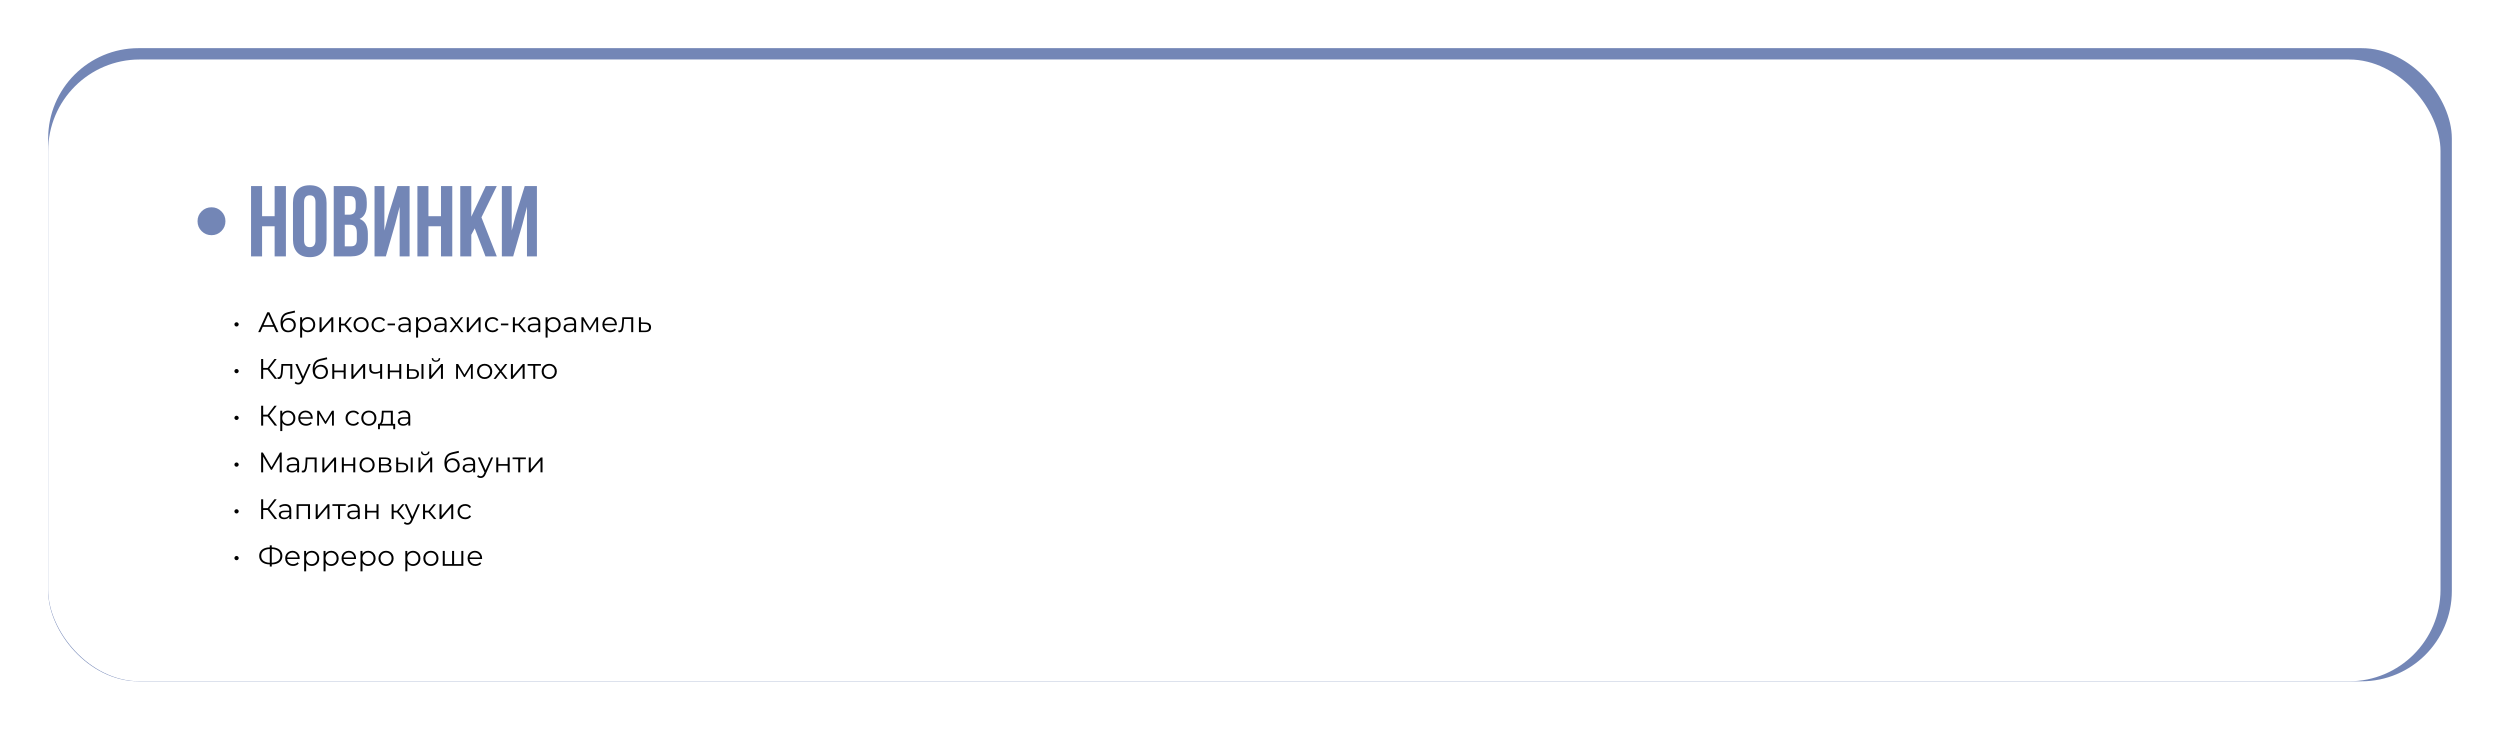 <?xml version="1.0" encoding="UTF-8"?> <svg xmlns="http://www.w3.org/2000/svg" width="1765" height="515" viewBox="0 0 1765 515" fill="none"><g filter="url(#filter0_f_3299_226)"><rect x="34" y="34" width="1697" height="447" rx="63.787" fill="#7386B6"></rect></g><rect x="34" y="42" width="1689" height="439" rx="64.622" fill="white"></rect><path d="M139.459 156.174C139.459 153.45 140.417 151.13 142.333 149.214C144.249 147.298 146.58 146.34 149.327 146.34C152.051 146.34 154.371 147.298 156.287 149.214C158.203 151.107 159.161 153.427 159.161 156.174C159.161 158.921 158.203 161.252 156.287 163.168C154.371 165.084 152.051 166.042 149.327 166.042C146.603 166.042 144.272 165.084 142.333 163.168C140.417 161.252 139.459 158.921 139.459 156.174ZM177.235 181V131.348H185.026V152.642H193.89V131.348H201.853V181H193.89V159.74H185.026V181H177.235ZM206.839 169.089V143.259C206.839 139.288 207.867 136.218 209.921 134.048C211.975 131.879 214.907 130.794 218.716 130.794C222.525 130.794 225.445 131.879 227.476 134.048C229.53 136.218 230.558 139.288 230.558 143.259V169.089C230.558 173.059 229.53 176.129 227.476 178.299C225.445 180.469 222.525 181.554 218.716 181.554C214.907 181.554 211.975 180.469 209.921 178.299C207.867 176.129 206.839 173.059 206.839 169.089ZM214.665 169.574C214.665 172.852 216.015 174.49 218.716 174.49C221.393 174.49 222.732 172.852 222.732 169.574V142.774C222.732 139.519 221.393 137.892 218.716 137.892C216.015 137.892 214.665 139.519 214.665 142.774V169.574ZM235.613 181V131.348H247.385C251.379 131.348 254.299 132.282 256.145 134.152C258.015 136.022 258.95 138.896 258.95 142.774V144.54C258.95 149.618 257.265 152.954 253.895 154.546C257.773 156.047 259.712 159.59 259.712 165.176V169.227C259.712 173.059 258.708 175.979 256.699 177.988C254.691 179.996 251.748 181 247.87 181H235.613ZM243.403 173.902H247.87C249.232 173.902 250.248 173.533 250.917 172.794C251.587 172.055 251.921 170.797 251.921 169.02V164.692C251.921 162.429 251.529 160.86 250.744 159.983C249.982 159.105 248.701 158.667 246.901 158.667H243.403V173.902ZM243.403 151.569H246.45C247.997 151.569 249.163 151.176 249.948 150.391C250.732 149.583 251.125 148.233 251.125 146.34V143.57C251.125 141.793 250.813 140.5 250.19 139.692C249.567 138.861 248.563 138.446 247.178 138.446H243.403V151.569ZM264.421 181V131.348H271.381V162.787L274.22 151.846L280.591 131.348H289.178V181H282.149V146.029L278.963 158.251L272.419 181H264.421ZM294.683 181V131.348H302.474V152.642H311.338V131.348H319.302V181H311.338V159.74H302.474V181H294.683ZM324.946 181V131.348H332.736V152.988L342.951 131.348H350.741L339.904 153.473L350.741 181H342.743L335.16 161.229L332.736 165.765V181H324.946ZM354.308 181V131.348H361.267V162.787L364.107 151.846L370.478 131.348H379.065V181H372.036V146.029L368.85 158.251L362.306 181H354.308Z" fill="#7386B6"></path><path d="M167.011 230.529C166.744 230.529 166.491 230.462 166.251 230.329C166.024 230.195 165.844 230.015 165.711 229.789C165.577 229.562 165.511 229.295 165.511 228.989C165.511 228.709 165.577 228.455 165.711 228.229C165.844 228.002 166.024 227.822 166.251 227.689C166.491 227.555 166.744 227.489 167.011 227.489C167.277 227.489 167.524 227.555 167.751 227.689C167.977 227.822 168.157 228.002 168.291 228.229C168.437 228.455 168.511 228.709 168.511 228.989C168.511 229.295 168.437 229.562 168.291 229.789C168.157 230.015 167.977 230.195 167.751 230.329C167.524 230.462 167.277 230.529 167.011 230.529ZM182.3 234.469L188.7 220.469H190.16L196.56 234.469H195L189.12 221.329H189.72L183.84 234.469H182.3ZM184.82 230.729L185.26 229.529H193.4L193.84 230.729H184.82ZM203.428 234.589C202.574 234.589 201.814 234.449 201.148 234.169C200.494 233.889 199.934 233.462 199.468 232.889C199.001 232.315 198.648 231.609 198.408 230.769C198.168 229.915 198.048 228.929 198.048 227.809C198.048 226.809 198.141 225.935 198.328 225.189C198.514 224.429 198.774 223.775 199.108 223.229C199.441 222.682 199.828 222.222 200.268 221.849C200.721 221.462 201.208 221.155 201.728 220.929C202.261 220.689 202.808 220.509 203.368 220.389L208.088 219.289L208.328 220.609L203.888 221.609C203.608 221.675 203.268 221.769 202.868 221.889C202.481 222.009 202.081 222.189 201.668 222.429C201.268 222.669 200.894 223.002 200.548 223.429C200.201 223.855 199.921 224.409 199.708 225.089C199.508 225.755 199.408 226.589 199.408 227.589C199.408 227.802 199.414 227.975 199.428 228.109C199.441 228.229 199.454 228.362 199.468 228.509C199.494 228.642 199.514 228.842 199.528 229.109L198.908 228.589C199.054 227.775 199.354 227.069 199.808 226.469C200.261 225.855 200.828 225.382 201.508 225.049C202.201 224.702 202.968 224.529 203.808 224.529C204.781 224.529 205.648 224.742 206.408 225.169C207.168 225.582 207.761 226.162 208.188 226.909C208.628 227.655 208.848 228.522 208.848 229.509C208.848 230.482 208.621 231.355 208.168 232.129C207.728 232.902 207.101 233.509 206.288 233.949C205.474 234.375 204.521 234.589 203.428 234.589ZM203.588 233.409C204.334 233.409 204.994 233.242 205.568 232.909C206.141 232.562 206.588 232.095 206.908 231.509C207.241 230.922 207.408 230.262 207.408 229.529C207.408 228.809 207.241 228.169 206.908 227.609C206.588 227.049 206.141 226.609 205.568 226.289C204.994 225.955 204.328 225.789 203.568 225.789C202.821 225.789 202.161 225.949 201.588 226.269C201.014 226.575 200.561 227.009 200.228 227.569C199.908 228.129 199.748 228.775 199.748 229.509C199.748 230.242 199.908 230.902 200.228 231.489C200.561 232.075 201.014 232.542 201.588 232.889C202.174 233.235 202.841 233.409 203.588 233.409ZM217.311 234.569C216.404 234.569 215.584 234.362 214.851 233.949C214.118 233.522 213.531 232.915 213.091 232.129C212.664 231.329 212.451 230.355 212.451 229.209C212.451 228.062 212.664 227.095 213.091 226.309C213.518 225.509 214.098 224.902 214.831 224.489C215.564 224.075 216.391 223.869 217.311 223.869C218.311 223.869 219.204 224.095 219.991 224.549C220.791 224.989 221.418 225.615 221.871 226.429C222.324 227.229 222.551 228.155 222.551 229.209C222.551 230.275 222.324 231.209 221.871 232.009C221.418 232.809 220.791 233.435 219.991 233.889C219.204 234.342 218.311 234.569 217.311 234.569ZM211.891 238.349V223.969H213.251V227.129L213.111 229.229L213.311 231.349V238.349H211.891ZM217.211 233.309C217.958 233.309 218.624 233.142 219.211 232.809C219.798 232.462 220.264 231.982 220.611 231.369C220.958 230.742 221.131 230.022 221.131 229.209C221.131 228.395 220.958 227.682 220.611 227.069C220.264 226.455 219.798 225.975 219.211 225.629C218.624 225.282 217.958 225.109 217.211 225.109C216.464 225.109 215.791 225.282 215.191 225.629C214.604 225.975 214.138 226.455 213.791 227.069C213.458 227.682 213.291 228.395 213.291 229.209C213.291 230.022 213.458 230.742 213.791 231.369C214.138 231.982 214.604 232.462 215.191 232.809C215.791 233.142 216.464 233.309 217.211 233.309ZM225.602 234.469V223.969H227.022V232.309L234.042 223.969H235.302V234.469H233.882V226.109L226.882 234.469H225.602ZM247.072 234.469L242.752 229.269L243.932 228.569L248.752 234.469H247.072ZM239.372 234.469V223.969H240.792V234.469H239.372ZM240.352 229.789V228.569H243.732V229.789H240.352ZM244.052 229.369L242.732 229.169L246.912 223.969H248.452L244.052 229.369ZM254.942 234.569C253.928 234.569 253.015 234.342 252.202 233.889C251.402 233.422 250.768 232.789 250.302 231.989C249.835 231.175 249.602 230.249 249.602 229.209C249.602 228.155 249.835 227.229 250.302 226.429C250.768 225.629 251.402 225.002 252.202 224.549C253.002 224.095 253.915 223.869 254.942 223.869C255.982 223.869 256.902 224.095 257.702 224.549C258.515 225.002 259.148 225.629 259.602 226.429C260.068 227.229 260.302 228.155 260.302 229.209C260.302 230.249 260.068 231.175 259.602 231.989C259.148 232.789 258.515 233.422 257.702 233.889C256.888 234.342 255.968 234.569 254.942 234.569ZM254.942 233.309C255.702 233.309 256.375 233.142 256.962 232.809C257.548 232.462 258.008 231.982 258.342 231.369C258.688 230.742 258.862 230.022 258.862 229.209C258.862 228.382 258.688 227.662 258.342 227.049C258.008 226.435 257.548 225.962 256.962 225.629C256.375 225.282 255.708 225.109 254.962 225.109C254.215 225.109 253.548 225.282 252.962 225.629C252.375 225.962 251.908 226.435 251.562 227.049C251.215 227.662 251.042 228.382 251.042 229.209C251.042 230.022 251.215 230.742 251.562 231.369C251.908 231.982 252.375 232.462 252.962 232.809C253.548 233.142 254.208 233.309 254.942 233.309ZM267.736 234.569C266.696 234.569 265.763 234.342 264.936 233.889C264.123 233.422 263.483 232.789 263.016 231.989C262.55 231.175 262.316 230.249 262.316 229.209C262.316 228.155 262.55 227.229 263.016 226.429C263.483 225.629 264.123 225.002 264.936 224.549C265.763 224.095 266.696 223.869 267.736 223.869C268.63 223.869 269.436 224.042 270.156 224.389C270.876 224.735 271.443 225.255 271.856 225.949L270.796 226.669C270.436 226.135 269.99 225.742 269.456 225.489C268.923 225.235 268.343 225.109 267.716 225.109C266.97 225.109 266.296 225.282 265.696 225.629C265.096 225.962 264.623 226.435 264.276 227.049C263.93 227.662 263.756 228.382 263.756 229.209C263.756 230.035 263.93 230.755 264.276 231.369C264.623 231.982 265.096 232.462 265.696 232.809C266.296 233.142 266.97 233.309 267.716 233.309C268.343 233.309 268.923 233.182 269.456 232.929C269.99 232.675 270.436 232.289 270.796 231.769L271.856 232.489C271.443 233.169 270.876 233.689 270.156 234.049C269.436 234.395 268.63 234.569 267.736 234.569ZM273.63 229.669V228.429H278.87V229.669H273.63ZM288.606 234.469V232.149L288.546 231.769V227.889C288.546 226.995 288.293 226.309 287.786 225.829C287.293 225.349 286.553 225.109 285.566 225.109C284.886 225.109 284.24 225.222 283.626 225.449C283.013 225.675 282.493 225.975 282.066 226.349L281.426 225.289C281.96 224.835 282.6 224.489 283.346 224.249C284.093 223.995 284.88 223.869 285.706 223.869C287.066 223.869 288.113 224.209 288.846 224.889C289.593 225.555 289.966 226.575 289.966 227.949V234.469H288.606ZM284.986 234.569C284.2 234.569 283.513 234.442 282.926 234.189C282.353 233.922 281.913 233.562 281.606 233.109C281.3 232.642 281.146 232.109 281.146 231.509C281.146 230.962 281.273 230.469 281.526 230.029C281.793 229.575 282.22 229.215 282.806 228.949C283.406 228.669 284.206 228.529 285.206 228.529H288.826V229.589H285.246C284.233 229.589 283.526 229.769 283.126 230.129C282.74 230.489 282.546 230.935 282.546 231.469C282.546 232.069 282.78 232.549 283.246 232.909C283.713 233.269 284.366 233.449 285.206 233.449C286.006 233.449 286.693 233.269 287.266 232.909C287.853 232.535 288.28 232.002 288.546 231.309L288.866 232.289C288.6 232.982 288.133 233.535 287.466 233.949C286.813 234.362 285.986 234.569 284.986 234.569ZM299.167 234.569C298.26 234.569 297.44 234.362 296.707 233.949C295.973 233.522 295.387 232.915 294.947 232.129C294.52 231.329 294.307 230.355 294.307 229.209C294.307 228.062 294.52 227.095 294.947 226.309C295.373 225.509 295.953 224.902 296.687 224.489C297.42 224.075 298.247 223.869 299.167 223.869C300.167 223.869 301.06 224.095 301.847 224.549C302.647 224.989 303.273 225.615 303.727 226.429C304.18 227.229 304.407 228.155 304.407 229.209C304.407 230.275 304.18 231.209 303.727 232.009C303.273 232.809 302.647 233.435 301.847 233.889C301.06 234.342 300.167 234.569 299.167 234.569ZM293.747 238.349V223.969H295.107V227.129L294.967 229.229L295.167 231.349V238.349H293.747ZM299.067 233.309C299.813 233.309 300.48 233.142 301.067 232.809C301.653 232.462 302.12 231.982 302.467 231.369C302.813 230.742 302.987 230.022 302.987 229.209C302.987 228.395 302.813 227.682 302.467 227.069C302.12 226.455 301.653 225.975 301.067 225.629C300.48 225.282 299.813 225.109 299.067 225.109C298.32 225.109 297.647 225.282 297.047 225.629C296.46 225.975 295.993 226.455 295.647 227.069C295.313 227.682 295.147 228.395 295.147 229.209C295.147 230.022 295.313 230.742 295.647 231.369C295.993 231.982 296.46 232.462 297.047 232.809C297.647 233.142 298.32 233.309 299.067 233.309ZM313.919 234.469V232.149L313.859 231.769V227.889C313.859 226.995 313.606 226.309 313.099 225.829C312.606 225.349 311.866 225.109 310.879 225.109C310.199 225.109 309.552 225.222 308.939 225.449C308.326 225.675 307.806 225.975 307.379 226.349L306.739 225.289C307.272 224.835 307.912 224.489 308.659 224.249C309.406 223.995 310.192 223.869 311.019 223.869C312.379 223.869 313.426 224.209 314.159 224.889C314.906 225.555 315.279 226.575 315.279 227.949V234.469H313.919ZM310.299 234.569C309.512 234.569 308.826 234.442 308.239 234.189C307.666 233.922 307.226 233.562 306.919 233.109C306.612 232.642 306.459 232.109 306.459 231.509C306.459 230.962 306.586 230.469 306.839 230.029C307.106 229.575 307.532 229.215 308.119 228.949C308.719 228.669 309.519 228.529 310.519 228.529H314.139V229.589H310.559C309.546 229.589 308.839 229.769 308.439 230.129C308.052 230.489 307.859 230.935 307.859 231.469C307.859 232.069 308.092 232.549 308.559 232.909C309.026 233.269 309.679 233.449 310.519 233.449C311.319 233.449 312.006 233.269 312.579 232.909C313.166 232.535 313.592 232.002 313.859 231.309L314.179 232.289C313.912 232.982 313.446 233.535 312.779 233.949C312.126 234.362 311.299 234.569 310.299 234.569ZM317.339 234.469L321.779 228.709L321.759 229.409L317.539 223.969H319.139L322.599 228.469L321.999 228.449L325.459 223.969H327.019L322.759 229.469L322.779 228.709L327.259 234.469H325.639L321.979 229.669L322.539 229.749L318.939 234.469H317.339ZM329.586 234.469V223.969H331.006V232.309L338.026 223.969H339.286V234.469H337.866V226.109L330.866 234.469H329.586ZM347.756 234.569C346.716 234.569 345.783 234.342 344.956 233.889C344.143 233.422 343.503 232.789 343.036 231.989C342.569 231.175 342.336 230.249 342.336 229.209C342.336 228.155 342.569 227.229 343.036 226.429C343.503 225.629 344.143 225.002 344.956 224.549C345.783 224.095 346.716 223.869 347.756 223.869C348.649 223.869 349.456 224.042 350.176 224.389C350.896 224.735 351.463 225.255 351.876 225.949L350.816 226.669C350.456 226.135 350.009 225.742 349.476 225.489C348.943 225.235 348.363 225.109 347.736 225.109C346.989 225.109 346.316 225.282 345.716 225.629C345.116 225.962 344.643 226.435 344.296 227.049C343.949 227.662 343.776 228.382 343.776 229.209C343.776 230.035 343.949 230.755 344.296 231.369C344.643 231.982 345.116 232.462 345.716 232.809C346.316 233.142 346.989 233.309 347.736 233.309C348.363 233.309 348.943 233.182 349.476 232.929C350.009 232.675 350.456 232.289 350.816 231.769L351.876 232.489C351.463 233.169 350.896 233.689 350.176 234.049C349.456 234.395 348.649 234.569 347.756 234.569ZM353.649 229.669V228.429H358.889V229.669H353.649ZM369.806 234.469L365.486 229.269L366.666 228.569L371.486 234.469H369.806ZM362.106 234.469V223.969H363.526V234.469H362.106ZM363.086 229.789V228.569H366.466V229.789H363.086ZM366.786 229.369L365.466 229.169L369.646 223.969H371.186L366.786 229.369ZM380.052 234.469V232.149L379.992 231.769V227.889C379.992 226.995 379.738 226.309 379.232 225.829C378.738 225.349 377.998 225.109 377.012 225.109C376.332 225.109 375.685 225.222 375.072 225.449C374.458 225.675 373.938 225.975 373.512 226.349L372.872 225.289C373.405 224.835 374.045 224.489 374.792 224.249C375.538 223.995 376.325 223.869 377.152 223.869C378.512 223.869 379.558 224.209 380.292 224.889C381.038 225.555 381.412 226.575 381.412 227.949V234.469H380.052ZM376.432 234.569C375.645 234.569 374.958 234.442 374.372 234.189C373.798 233.922 373.358 233.562 373.052 233.109C372.745 232.642 372.592 232.109 372.592 231.509C372.592 230.962 372.718 230.469 372.972 230.029C373.238 229.575 373.665 229.215 374.252 228.949C374.852 228.669 375.652 228.529 376.652 228.529H380.272V229.589H376.692C375.678 229.589 374.972 229.769 374.572 230.129C374.185 230.489 373.992 230.935 373.992 231.469C373.992 232.069 374.225 232.549 374.692 232.909C375.158 233.269 375.812 233.449 376.652 233.449C377.452 233.449 378.138 233.269 378.712 232.909C379.298 232.535 379.725 232.002 379.992 231.309L380.312 232.289C380.045 232.982 379.578 233.535 378.912 233.949C378.258 234.362 377.432 234.569 376.432 234.569ZM390.612 234.569C389.705 234.569 388.885 234.362 388.152 233.949C387.419 233.522 386.832 232.915 386.392 232.129C385.965 231.329 385.752 230.355 385.752 229.209C385.752 228.062 385.965 227.095 386.392 226.309C386.819 225.509 387.399 224.902 388.132 224.489C388.865 224.075 389.692 223.869 390.612 223.869C391.612 223.869 392.505 224.095 393.292 224.549C394.092 224.989 394.719 225.615 395.172 226.429C395.625 227.229 395.852 228.155 395.852 229.209C395.852 230.275 395.625 231.209 395.172 232.009C394.719 232.809 394.092 233.435 393.292 233.889C392.505 234.342 391.612 234.569 390.612 234.569ZM385.192 238.349V223.969H386.552V227.129L386.412 229.229L386.612 231.349V238.349H385.192ZM390.512 233.309C391.259 233.309 391.925 233.142 392.512 232.809C393.099 232.462 393.565 231.982 393.912 231.369C394.259 230.742 394.432 230.022 394.432 229.209C394.432 228.395 394.259 227.682 393.912 227.069C393.565 226.455 393.099 225.975 392.512 225.629C391.925 225.282 391.259 225.109 390.512 225.109C389.765 225.109 389.092 225.282 388.492 225.629C387.905 225.975 387.439 226.455 387.092 227.069C386.759 227.682 386.592 228.395 386.592 229.209C386.592 230.022 386.759 230.742 387.092 231.369C387.439 231.982 387.905 232.462 388.492 232.809C389.092 233.142 389.765 233.309 390.512 233.309ZM405.364 234.469V232.149L405.304 231.769V227.889C405.304 226.995 405.051 226.309 404.544 225.829C404.051 225.349 403.311 225.109 402.324 225.109C401.644 225.109 400.998 225.222 400.384 225.449C399.771 225.675 399.251 225.975 398.824 226.349L398.184 225.289C398.718 224.835 399.358 224.489 400.104 224.249C400.851 223.995 401.638 223.869 402.464 223.869C403.824 223.869 404.871 224.209 405.604 224.889C406.351 225.555 406.724 226.575 406.724 227.949V234.469H405.364ZM401.744 234.569C400.958 234.569 400.271 234.442 399.684 234.189C399.111 233.922 398.671 233.562 398.364 233.109C398.058 232.642 397.904 232.109 397.904 231.509C397.904 230.962 398.031 230.469 398.284 230.029C398.551 229.575 398.978 229.215 399.564 228.949C400.164 228.669 400.964 228.529 401.964 228.529H405.584V229.589H402.004C400.991 229.589 400.284 229.769 399.884 230.129C399.498 230.489 399.304 230.935 399.304 231.469C399.304 232.069 399.538 232.549 400.004 232.909C400.471 233.269 401.124 233.449 401.964 233.449C402.764 233.449 403.451 233.269 404.024 232.909C404.611 232.535 405.038 232.002 405.304 231.309L405.624 232.289C405.358 232.982 404.891 233.535 404.224 233.949C403.571 234.362 402.744 234.569 401.744 234.569ZM410.504 234.469V223.969H411.944L416.704 232.029H416.104L420.944 223.969H422.264V234.469H420.964V225.589L421.224 225.709L416.704 233.189H416.064L411.504 225.629L411.804 225.569V234.469H410.504ZM430.805 234.569C429.712 234.569 428.752 234.342 427.925 233.889C427.098 233.422 426.452 232.789 425.985 231.989C425.518 231.175 425.285 230.249 425.285 229.209C425.285 228.169 425.505 227.249 425.945 226.449C426.398 225.649 427.012 225.022 427.785 224.569C428.572 224.102 429.452 223.869 430.425 223.869C431.412 223.869 432.285 224.095 433.045 224.549C433.818 224.989 434.425 225.615 434.865 226.429C435.305 227.229 435.525 228.155 435.525 229.209C435.525 229.275 435.518 229.349 435.505 229.429C435.505 229.495 435.505 229.569 435.505 229.649H426.365V228.589H434.745L434.185 229.009C434.185 228.249 434.018 227.575 433.685 226.989C433.365 226.389 432.925 225.922 432.365 225.589C431.805 225.255 431.158 225.089 430.425 225.089C429.705 225.089 429.058 225.255 428.485 225.589C427.912 225.922 427.465 226.389 427.145 226.989C426.825 227.589 426.665 228.275 426.665 229.049V229.269C426.665 230.069 426.838 230.775 427.185 231.389C427.545 231.989 428.038 232.462 428.665 232.809C429.305 233.142 430.032 233.309 430.845 233.309C431.485 233.309 432.078 233.195 432.625 232.969C433.185 232.742 433.665 232.395 434.065 231.929L434.865 232.849C434.398 233.409 433.812 233.835 433.105 234.129C432.412 234.422 431.645 234.569 430.805 234.569ZM436.534 234.449L436.634 233.229C436.727 233.242 436.814 233.262 436.894 233.289C436.987 233.302 437.067 233.309 437.134 233.309C437.56 233.309 437.9 233.149 438.154 232.829C438.42 232.509 438.62 232.082 438.754 231.549C438.887 231.015 438.98 230.415 439.034 229.749C439.087 229.069 439.134 228.389 439.174 227.709L439.354 223.969H447.054V234.469H445.634V224.789L445.994 225.209H440.274L440.614 224.769L440.454 227.809C440.414 228.715 440.34 229.582 440.234 230.409C440.14 231.235 439.987 231.962 439.774 232.589C439.574 233.215 439.294 233.709 438.934 234.069C438.574 234.415 438.114 234.589 437.554 234.589C437.394 234.589 437.227 234.575 437.054 234.549C436.894 234.522 436.72 234.489 436.534 234.449ZM455.61 227.669C456.93 227.682 457.93 227.975 458.61 228.549C459.304 229.122 459.65 229.949 459.65 231.029C459.65 232.149 459.277 233.009 458.53 233.609C457.797 234.209 456.73 234.502 455.33 234.489L451.09 234.469V223.969H452.51V227.629L455.61 227.669ZM455.25 233.409C456.224 233.422 456.957 233.229 457.45 232.829C457.957 232.415 458.21 231.815 458.21 231.029C458.21 230.242 457.964 229.669 457.47 229.309C456.977 228.935 456.237 228.742 455.25 228.729L452.51 228.689V233.369L455.25 233.409ZM167.011 263.529C166.744 263.529 166.491 263.462 166.251 263.329C166.024 263.195 165.844 263.015 165.711 262.789C165.577 262.562 165.511 262.295 165.511 261.989C165.511 261.709 165.577 261.455 165.711 261.229C165.844 261.002 166.024 260.822 166.251 260.689C166.491 260.555 166.744 260.489 167.011 260.489C167.277 260.489 167.524 260.555 167.751 260.689C167.977 260.822 168.157 261.002 168.291 261.229C168.437 261.455 168.511 261.709 168.511 261.989C168.511 262.295 168.437 262.562 168.291 262.789C168.157 263.015 167.977 263.195 167.751 263.329C167.524 263.462 167.277 263.529 167.011 263.529ZM193.94 267.469L188.56 260.489L189.76 259.769L195.64 267.469H193.94ZM184.36 267.469V253.469H185.8V267.469H184.36ZM185.36 261.049V259.749H189.74V261.049H185.36ZM189.88 260.629L188.52 260.389L193.74 253.469H195.34L189.88 260.629ZM195.85 267.449L195.95 266.229C196.043 266.242 196.13 266.262 196.21 266.289C196.303 266.302 196.383 266.309 196.45 266.309C196.877 266.309 197.217 266.149 197.47 265.829C197.737 265.509 197.937 265.082 198.07 264.549C198.203 264.015 198.297 263.415 198.35 262.749C198.403 262.069 198.45 261.389 198.49 260.709L198.67 256.969H206.37V267.469H204.95V257.789L205.31 258.209H199.59L199.93 257.769L199.77 260.809C199.73 261.715 199.657 262.582 199.55 263.409C199.457 264.235 199.303 264.962 199.09 265.589C198.89 266.215 198.61 266.709 198.25 267.069C197.89 267.415 197.43 267.589 196.87 267.589C196.71 267.589 196.543 267.575 196.37 267.549C196.21 267.522 196.037 267.489 195.85 267.449ZM210.587 271.449C210.093 271.449 209.62 271.369 209.167 271.209C208.727 271.049 208.347 270.809 208.027 270.489L208.687 269.429C208.953 269.682 209.24 269.875 209.547 270.009C209.867 270.155 210.22 270.229 210.607 270.229C211.073 270.229 211.473 270.095 211.807 269.829C212.153 269.575 212.48 269.122 212.787 268.469L213.467 266.929L213.627 266.709L217.947 256.969H219.347L214.087 268.729C213.793 269.409 213.467 269.949 213.107 270.349C212.76 270.749 212.38 271.029 211.967 271.189C211.553 271.362 211.093 271.449 210.587 271.449ZM213.387 267.769L208.547 256.969H210.027L214.307 266.609L213.387 267.769ZM226.123 267.589C225.269 267.589 224.509 267.449 223.843 267.169C223.189 266.889 222.629 266.462 222.163 265.889C221.696 265.315 221.343 264.609 221.103 263.769C220.863 262.915 220.743 261.929 220.743 260.809C220.743 259.809 220.836 258.935 221.023 258.189C221.209 257.429 221.469 256.775 221.803 256.229C222.136 255.682 222.523 255.222 222.963 254.849C223.416 254.462 223.903 254.155 224.423 253.929C224.956 253.689 225.503 253.509 226.063 253.389L230.783 252.289L231.023 253.609L226.583 254.609C226.303 254.675 225.963 254.769 225.563 254.889C225.176 255.009 224.776 255.189 224.363 255.429C223.963 255.669 223.589 256.002 223.243 256.429C222.896 256.855 222.616 257.409 222.403 258.089C222.203 258.755 222.103 259.589 222.103 260.589C222.103 260.802 222.109 260.975 222.123 261.109C222.136 261.229 222.149 261.362 222.163 261.509C222.189 261.642 222.209 261.842 222.223 262.109L221.603 261.589C221.749 260.775 222.049 260.069 222.503 259.469C222.956 258.855 223.523 258.382 224.203 258.049C224.896 257.702 225.663 257.529 226.503 257.529C227.476 257.529 228.343 257.742 229.103 258.169C229.863 258.582 230.456 259.162 230.883 259.909C231.323 260.655 231.543 261.522 231.543 262.509C231.543 263.482 231.316 264.355 230.863 265.129C230.423 265.902 229.796 266.509 228.983 266.949C228.169 267.375 227.216 267.589 226.123 267.589ZM226.283 266.409C227.029 266.409 227.689 266.242 228.263 265.909C228.836 265.562 229.283 265.095 229.603 264.509C229.936 263.922 230.103 263.262 230.103 262.529C230.103 261.809 229.936 261.169 229.603 260.609C229.283 260.049 228.836 259.609 228.263 259.289C227.689 258.955 227.023 258.789 226.263 258.789C225.516 258.789 224.856 258.949 224.283 259.269C223.709 259.575 223.256 260.009 222.923 260.569C222.603 261.129 222.443 261.775 222.443 262.509C222.443 263.242 222.603 263.902 222.923 264.489C223.256 265.075 223.709 265.542 224.283 265.889C224.869 266.235 225.536 266.409 226.283 266.409ZM234.586 267.469V256.969H236.006V261.609H242.626V256.969H244.046V267.469H242.626V262.829H236.006V267.469H234.586ZM248.083 267.469V256.969H249.503V265.309L256.523 256.969H257.783V267.469H256.363V259.109L249.363 267.469H248.083ZM268.492 263.029C267.879 263.295 267.259 263.509 266.632 263.669C266.019 263.815 265.405 263.889 264.792 263.889C263.552 263.889 262.572 263.609 261.852 263.049C261.132 262.475 260.772 261.595 260.772 260.409V256.969H262.172V260.329C262.172 261.129 262.432 261.729 262.952 262.129C263.472 262.529 264.172 262.729 265.052 262.729C265.585 262.729 266.145 262.662 266.732 262.529C267.319 262.382 267.912 262.175 268.512 261.909L268.492 263.029ZM268.372 267.469V256.969H269.792V267.469H268.372ZM273.825 267.469V256.969H275.245V261.609H281.865V256.969H283.285V267.469H281.865V262.829H275.245V267.469H273.825ZM297.561 267.469V256.969H298.981V267.469H297.561ZM291.741 260.669C293.061 260.682 294.067 260.975 294.761 261.549C295.454 262.122 295.801 262.949 295.801 264.029C295.801 265.149 295.427 266.009 294.681 266.609C293.934 267.209 292.867 267.502 291.481 267.489L287.321 267.469V256.969H288.741V260.629L291.741 260.669ZM291.381 266.409C292.367 266.422 293.107 266.229 293.601 265.829C294.107 265.415 294.361 264.815 294.361 264.029C294.361 263.242 294.114 262.669 293.621 262.309C293.127 261.935 292.381 261.742 291.381 261.729L288.741 261.689V266.369L291.381 266.409ZM303.024 267.469V256.969H304.444V265.309L311.464 256.969H312.724V267.469H311.304V259.109L304.304 267.469H303.024ZM307.784 255.449C306.904 255.449 306.191 255.229 305.644 254.789C305.111 254.335 304.831 253.689 304.804 252.849H305.824C305.837 253.382 306.024 253.802 306.384 254.109C306.744 254.415 307.211 254.569 307.784 254.569C308.357 254.569 308.824 254.415 309.184 254.109C309.557 253.802 309.751 253.382 309.764 252.849H310.784C310.771 253.689 310.491 254.335 309.944 254.789C309.397 255.229 308.677 255.449 307.784 255.449ZM322.028 267.469V256.969H323.468L328.228 265.029H327.628L332.468 256.969H333.788V267.469H332.488V258.589L332.748 258.709L328.228 266.189H327.588L323.028 258.629L323.328 258.569V267.469H322.028ZM342.149 267.569C341.135 267.569 340.222 267.342 339.409 266.889C338.609 266.422 337.975 265.789 337.509 264.989C337.042 264.175 336.809 263.249 336.809 262.209C336.809 261.155 337.042 260.229 337.509 259.429C337.975 258.629 338.609 258.002 339.409 257.549C340.209 257.095 341.122 256.869 342.149 256.869C343.189 256.869 344.109 257.095 344.909 257.549C345.722 258.002 346.355 258.629 346.809 259.429C347.275 260.229 347.509 261.155 347.509 262.209C347.509 263.249 347.275 264.175 346.809 264.989C346.355 265.789 345.722 266.422 344.909 266.889C344.095 267.342 343.175 267.569 342.149 267.569ZM342.149 266.309C342.909 266.309 343.582 266.142 344.169 265.809C344.755 265.462 345.215 264.982 345.549 264.369C345.895 263.742 346.069 263.022 346.069 262.209C346.069 261.382 345.895 260.662 345.549 260.049C345.215 259.435 344.755 258.962 344.169 258.629C343.582 258.282 342.915 258.109 342.169 258.109C341.422 258.109 340.755 258.282 340.169 258.629C339.582 258.962 339.115 259.435 338.769 260.049C338.422 260.662 338.249 261.382 338.249 262.209C338.249 263.022 338.422 263.742 338.769 264.369C339.115 264.982 339.582 265.462 340.169 265.809C340.755 266.142 341.415 266.309 342.149 266.309ZM348.452 267.469L352.892 261.709L352.872 262.409L348.652 256.969H350.252L353.712 261.469L353.112 261.449L356.572 256.969H358.132L353.872 262.469L353.892 261.709L358.372 267.469H356.752L353.092 262.669L353.652 262.749L350.052 267.469H348.452ZM360.7 267.469V256.969H362.12V265.309L369.14 256.969H370.4V267.469H368.98V259.109L361.98 267.469H360.7ZM376.469 267.469V257.829L376.829 258.209H372.489V256.969H381.869V258.209H377.529L377.889 257.829V267.469H376.469ZM387.754 267.569C386.741 267.569 385.827 267.342 385.014 266.889C384.214 266.422 383.581 265.789 383.114 264.989C382.647 264.175 382.414 263.249 382.414 262.209C382.414 261.155 382.647 260.229 383.114 259.429C383.581 258.629 384.214 258.002 385.014 257.549C385.814 257.095 386.727 256.869 387.754 256.869C388.794 256.869 389.714 257.095 390.514 257.549C391.327 258.002 391.961 258.629 392.414 259.429C392.881 260.229 393.114 261.155 393.114 262.209C393.114 263.249 392.881 264.175 392.414 264.989C391.961 265.789 391.327 266.422 390.514 266.889C389.701 267.342 388.781 267.569 387.754 267.569ZM387.754 266.309C388.514 266.309 389.187 266.142 389.774 265.809C390.361 265.462 390.821 264.982 391.154 264.369C391.501 263.742 391.674 263.022 391.674 262.209C391.674 261.382 391.501 260.662 391.154 260.049C390.821 259.435 390.361 258.962 389.774 258.629C389.187 258.282 388.521 258.109 387.774 258.109C387.027 258.109 386.361 258.282 385.774 258.629C385.187 258.962 384.721 259.435 384.374 260.049C384.027 260.662 383.854 261.382 383.854 262.209C383.854 263.022 384.027 263.742 384.374 264.369C384.721 264.982 385.187 265.462 385.774 265.809C386.361 266.142 387.021 266.309 387.754 266.309ZM167.011 296.529C166.744 296.529 166.491 296.462 166.251 296.329C166.024 296.195 165.844 296.015 165.711 295.789C165.577 295.562 165.511 295.295 165.511 294.989C165.511 294.709 165.577 294.455 165.711 294.229C165.844 294.002 166.024 293.822 166.251 293.689C166.491 293.555 166.744 293.489 167.011 293.489C167.277 293.489 167.524 293.555 167.751 293.689C167.977 293.822 168.157 294.002 168.291 294.229C168.437 294.455 168.511 294.709 168.511 294.989C168.511 295.295 168.437 295.562 168.291 295.789C168.157 296.015 167.977 296.195 167.751 296.329C167.524 296.462 167.277 296.529 167.011 296.529ZM193.94 300.469L188.56 293.489L189.76 292.769L195.64 300.469H193.94ZM184.36 300.469V286.469H185.8V300.469H184.36ZM185.36 294.049V292.749H189.74V294.049H185.36ZM189.88 293.629L188.52 293.389L193.74 286.469H195.34L189.88 293.629ZM203.288 300.569C202.381 300.569 201.561 300.362 200.828 299.949C200.094 299.522 199.508 298.915 199.068 298.129C198.641 297.329 198.428 296.355 198.428 295.209C198.428 294.062 198.641 293.095 199.068 292.309C199.494 291.509 200.074 290.902 200.808 290.489C201.541 290.075 202.368 289.869 203.288 289.869C204.288 289.869 205.181 290.095 205.968 290.549C206.768 290.989 207.394 291.615 207.848 292.429C208.301 293.229 208.528 294.155 208.528 295.209C208.528 296.275 208.301 297.209 207.848 298.009C207.394 298.809 206.768 299.435 205.968 299.889C205.181 300.342 204.288 300.569 203.288 300.569ZM197.868 304.349V289.969H199.228V293.129L199.088 295.229L199.288 297.349V304.349H197.868ZM203.188 299.309C203.934 299.309 204.601 299.142 205.188 298.809C205.774 298.462 206.241 297.982 206.588 297.369C206.934 296.742 207.108 296.022 207.108 295.209C207.108 294.395 206.934 293.682 206.588 293.069C206.241 292.455 205.774 291.975 205.188 291.629C204.601 291.282 203.934 291.109 203.188 291.109C202.441 291.109 201.768 291.282 201.168 291.629C200.581 291.975 200.114 292.455 199.768 293.069C199.434 293.682 199.268 294.395 199.268 295.209C199.268 296.022 199.434 296.742 199.768 297.369C200.114 297.982 200.581 298.462 201.168 298.809C201.768 299.142 202.441 299.309 203.188 299.309ZM216.079 300.569C214.985 300.569 214.025 300.342 213.199 299.889C212.372 299.422 211.725 298.789 211.259 297.989C210.792 297.175 210.559 296.249 210.559 295.209C210.559 294.169 210.779 293.249 211.219 292.449C211.672 291.649 212.285 291.022 213.059 290.569C213.845 290.102 214.725 289.869 215.699 289.869C216.685 289.869 217.559 290.095 218.319 290.549C219.092 290.989 219.699 291.615 220.139 292.429C220.579 293.229 220.799 294.155 220.799 295.209C220.799 295.275 220.792 295.349 220.779 295.429C220.779 295.495 220.779 295.569 220.779 295.649H211.639V294.589H220.019L219.459 295.009C219.459 294.249 219.292 293.575 218.959 292.989C218.639 292.389 218.199 291.922 217.639 291.589C217.079 291.255 216.432 291.089 215.699 291.089C214.979 291.089 214.332 291.255 213.759 291.589C213.185 291.922 212.739 292.389 212.419 292.989C212.099 293.589 211.939 294.275 211.939 295.049V295.269C211.939 296.069 212.112 296.775 212.459 297.389C212.819 297.989 213.312 298.462 213.939 298.809C214.579 299.142 215.305 299.309 216.119 299.309C216.759 299.309 217.352 299.195 217.899 298.969C218.459 298.742 218.939 298.395 219.339 297.929L220.139 298.849C219.672 299.409 219.085 299.835 218.379 300.129C217.685 300.422 216.919 300.569 216.079 300.569ZM223.942 300.469V289.969H225.382L230.142 298.029H229.542L234.382 289.969H235.702V300.469H234.402V291.589L234.662 291.709L230.142 299.189H229.502L224.942 291.629L225.242 291.569V300.469H223.942ZM249.377 300.569C248.337 300.569 247.404 300.342 246.577 299.889C245.764 299.422 245.124 298.789 244.657 297.989C244.19 297.175 243.957 296.249 243.957 295.209C243.957 294.155 244.19 293.229 244.657 292.429C245.124 291.629 245.764 291.002 246.577 290.549C247.404 290.095 248.337 289.869 249.377 289.869C250.27 289.869 251.077 290.042 251.797 290.389C252.517 290.735 253.084 291.255 253.497 291.949L252.437 292.669C252.077 292.135 251.63 291.742 251.097 291.489C250.564 291.235 249.984 291.109 249.357 291.109C248.61 291.109 247.937 291.282 247.337 291.629C246.737 291.962 246.264 292.435 245.917 293.049C245.57 293.662 245.397 294.382 245.397 295.209C245.397 296.035 245.57 296.755 245.917 297.369C246.264 297.982 246.737 298.462 247.337 298.809C247.937 299.142 248.61 299.309 249.357 299.309C249.984 299.309 250.564 299.182 251.097 298.929C251.63 298.675 252.077 298.289 252.437 297.769L253.497 298.489C253.084 299.169 252.517 299.689 251.797 300.049C251.077 300.395 250.27 300.569 249.377 300.569ZM260.391 300.569C259.377 300.569 258.464 300.342 257.651 299.889C256.851 299.422 256.217 298.789 255.751 297.989C255.284 297.175 255.051 296.249 255.051 295.209C255.051 294.155 255.284 293.229 255.751 292.429C256.217 291.629 256.851 291.002 257.651 290.549C258.451 290.095 259.364 289.869 260.391 289.869C261.431 289.869 262.351 290.095 263.151 290.549C263.964 291.002 264.597 291.629 265.051 292.429C265.517 293.229 265.751 294.155 265.751 295.209C265.751 296.249 265.517 297.175 265.051 297.989C264.597 298.789 263.964 299.422 263.151 299.889C262.337 300.342 261.417 300.569 260.391 300.569ZM260.391 299.309C261.151 299.309 261.824 299.142 262.411 298.809C262.997 298.462 263.457 297.982 263.791 297.369C264.137 296.742 264.311 296.022 264.311 295.209C264.311 294.382 264.137 293.662 263.791 293.049C263.457 292.435 262.997 291.962 262.411 291.629C261.824 291.282 261.157 291.109 260.411 291.109C259.664 291.109 258.997 291.282 258.411 291.629C257.824 291.962 257.357 292.435 257.011 293.049C256.664 293.662 256.491 294.382 256.491 295.209C256.491 296.022 256.664 296.742 257.011 297.369C257.357 297.982 257.824 298.462 258.411 298.809C258.997 299.142 259.657 299.309 260.391 299.309ZM275.927 299.789V291.209H270.867L270.747 293.549C270.72 294.255 270.674 294.949 270.607 295.629C270.554 296.309 270.454 296.935 270.307 297.509C270.174 298.069 269.98 298.529 269.727 298.889C269.474 299.235 269.147 299.435 268.747 299.489L267.327 299.229C267.74 299.242 268.08 299.095 268.347 298.789C268.614 298.469 268.82 298.035 268.967 297.489C269.114 296.942 269.22 296.322 269.287 295.629C269.354 294.922 269.407 294.202 269.447 293.469L269.587 289.969H277.347V299.789H275.927ZM266.887 303.009V299.229H278.987V303.009H277.647V300.469H268.227V303.009H266.887ZM288.274 300.469V298.149L288.214 297.769V293.889C288.214 292.995 287.961 292.309 287.454 291.829C286.961 291.349 286.221 291.109 285.234 291.109C284.554 291.109 283.908 291.222 283.294 291.449C282.681 291.675 282.161 291.975 281.734 292.349L281.094 291.289C281.628 290.835 282.268 290.489 283.014 290.249C283.761 289.995 284.548 289.869 285.374 289.869C286.734 289.869 287.781 290.209 288.514 290.889C289.261 291.555 289.634 292.575 289.634 293.949V300.469H288.274ZM284.654 300.569C283.868 300.569 283.181 300.442 282.594 300.189C282.021 299.922 281.581 299.562 281.274 299.109C280.968 298.642 280.814 298.109 280.814 297.509C280.814 296.962 280.941 296.469 281.194 296.029C281.461 295.575 281.888 295.215 282.474 294.949C283.074 294.669 283.874 294.529 284.874 294.529H288.494V295.589H284.914C283.901 295.589 283.194 295.769 282.794 296.129C282.408 296.489 282.214 296.935 282.214 297.469C282.214 298.069 282.448 298.549 282.914 298.909C283.381 299.269 284.034 299.449 284.874 299.449C285.674 299.449 286.361 299.269 286.934 298.909C287.521 298.535 287.948 298.002 288.214 297.309L288.534 298.289C288.268 298.982 287.801 299.535 287.134 299.949C286.481 300.362 285.654 300.569 284.654 300.569ZM167.011 329.529C166.744 329.529 166.491 329.462 166.251 329.329C166.024 329.195 165.844 329.015 165.711 328.789C165.577 328.562 165.511 328.295 165.511 327.989C165.511 327.709 165.577 327.455 165.711 327.229C165.844 327.002 166.024 326.822 166.251 326.689C166.491 326.555 166.744 326.489 167.011 326.489C167.277 326.489 167.524 326.555 167.751 326.689C167.977 326.822 168.157 327.002 168.291 327.229C168.437 327.455 168.511 327.709 168.511 327.989C168.511 328.295 168.437 328.562 168.291 328.789C168.157 329.015 167.977 329.195 167.751 329.329C167.524 329.462 167.277 329.529 167.011 329.529ZM184.36 333.469V319.469H185.58L191.98 330.389H191.34L197.68 319.469H198.9V333.469H197.48V321.689H197.82L191.98 331.689H191.28L185.4 321.689H185.78V333.469H184.36ZM209.798 333.469V331.149L209.738 330.769V326.889C209.738 325.995 209.484 325.309 208.978 324.829C208.484 324.349 207.744 324.109 206.758 324.109C206.078 324.109 205.431 324.222 204.818 324.449C204.204 324.675 203.684 324.975 203.258 325.349L202.618 324.289C203.151 323.835 203.791 323.489 204.538 323.249C205.284 322.995 206.071 322.869 206.898 322.869C208.258 322.869 209.304 323.209 210.038 323.889C210.784 324.555 211.158 325.575 211.158 326.949V333.469H209.798ZM206.178 333.569C205.391 333.569 204.704 333.442 204.118 333.189C203.544 332.922 203.104 332.562 202.798 332.109C202.491 331.642 202.338 331.109 202.338 330.509C202.338 329.962 202.464 329.469 202.718 329.029C202.984 328.575 203.411 328.215 203.998 327.949C204.598 327.669 205.398 327.529 206.398 327.529H210.018V328.589H206.438C205.424 328.589 204.718 328.769 204.318 329.129C203.931 329.489 203.738 329.935 203.738 330.469C203.738 331.069 203.971 331.549 204.438 331.909C204.904 332.269 205.558 332.449 206.398 332.449C207.198 332.449 207.884 332.269 208.458 331.909C209.044 331.535 209.471 331.002 209.738 330.309L210.058 331.289C209.791 331.982 209.324 332.535 208.658 332.949C208.004 333.362 207.178 333.569 206.178 333.569ZM213.018 333.449L213.118 332.229C213.211 332.242 213.298 332.262 213.378 332.289C213.471 332.302 213.551 332.309 213.618 332.309C214.045 332.309 214.385 332.149 214.638 331.829C214.905 331.509 215.105 331.082 215.238 330.549C215.371 330.015 215.465 329.415 215.518 328.749C215.571 328.069 215.618 327.389 215.658 326.709L215.838 322.969H223.538V333.469H222.118V323.789L222.478 324.209H216.758L217.098 323.769L216.938 326.809C216.898 327.715 216.825 328.582 216.718 329.409C216.625 330.235 216.471 330.962 216.258 331.589C216.058 332.215 215.778 332.709 215.418 333.069C215.058 333.415 214.598 333.589 214.038 333.589C213.878 333.589 213.711 333.575 213.538 333.549C213.378 333.522 213.205 333.489 213.018 333.449ZM227.575 333.469V322.969H228.995V331.309L236.015 322.969H237.275V333.469H235.855V325.109L228.855 333.469H227.575ZM241.344 333.469V322.969H242.764V327.609H249.384V322.969H250.804V333.469H249.384V328.829H242.764V333.469H241.344ZM259.16 333.569C258.147 333.569 257.234 333.342 256.42 332.889C255.62 332.422 254.987 331.789 254.52 330.989C254.054 330.175 253.82 329.249 253.82 328.209C253.82 327.155 254.054 326.229 254.52 325.429C254.987 324.629 255.62 324.002 256.42 323.549C257.22 323.095 258.134 322.869 259.16 322.869C260.2 322.869 261.12 323.095 261.92 323.549C262.734 324.002 263.367 324.629 263.82 325.429C264.287 326.229 264.52 327.155 264.52 328.209C264.52 329.249 264.287 330.175 263.82 330.989C263.367 331.789 262.734 332.422 261.92 332.889C261.107 333.342 260.187 333.569 259.16 333.569ZM259.16 332.309C259.92 332.309 260.594 332.142 261.18 331.809C261.767 331.462 262.227 330.982 262.56 330.369C262.907 329.742 263.08 329.022 263.08 328.209C263.08 327.382 262.907 326.662 262.56 326.049C262.227 325.435 261.767 324.962 261.18 324.629C260.594 324.282 259.927 324.109 259.18 324.109C258.434 324.109 257.767 324.282 257.18 324.629C256.594 324.962 256.127 325.435 255.78 326.049C255.434 326.662 255.26 327.382 255.26 328.209C255.26 329.022 255.434 329.742 255.78 330.369C256.127 330.982 256.594 331.462 257.18 331.809C257.767 332.142 258.427 332.309 259.16 332.309ZM267.555 333.469V322.969H272.195C273.382 322.969 274.315 323.195 274.995 323.649C275.688 324.102 276.035 324.769 276.035 325.649C276.035 326.502 275.708 327.162 275.055 327.629C274.402 328.082 273.542 328.309 272.475 328.309L272.755 327.889C274.008 327.889 274.928 328.122 275.515 328.589C276.102 329.055 276.395 329.729 276.395 330.609C276.395 331.515 276.062 332.222 275.395 332.729C274.742 333.222 273.722 333.469 272.335 333.469H267.555ZM268.935 332.349H272.275C273.168 332.349 273.842 332.209 274.295 331.929C274.762 331.635 274.995 331.169 274.995 330.529C274.995 329.889 274.788 329.422 274.375 329.129C273.962 328.835 273.308 328.689 272.415 328.689H268.935V332.349ZM268.935 327.629H272.095C272.908 327.629 273.528 327.475 273.955 327.169C274.395 326.862 274.615 326.415 274.615 325.829C274.615 325.242 274.395 324.802 273.955 324.509C273.528 324.215 272.908 324.069 272.095 324.069H268.935V327.629ZM289.963 333.469V322.969H291.383V333.469H289.963ZM284.143 326.669C285.463 326.682 286.47 326.975 287.163 327.549C287.856 328.122 288.203 328.949 288.203 330.029C288.203 331.149 287.83 332.009 287.083 332.609C286.336 333.209 285.27 333.502 283.883 333.489L279.723 333.469V322.969H281.143V326.629L284.143 326.669ZM283.783 332.409C284.77 332.422 285.51 332.229 286.003 331.829C286.51 331.415 286.763 330.815 286.763 330.029C286.763 329.242 286.516 328.669 286.023 328.309C285.53 327.935 284.783 327.742 283.783 327.729L281.143 327.689V332.369L283.783 332.409ZM295.426 333.469V322.969H296.846V331.309L303.866 322.969H305.126V333.469H303.706V325.109L296.706 333.469H295.426ZM300.186 321.449C299.306 321.449 298.593 321.229 298.046 320.789C297.513 320.335 297.233 319.689 297.206 318.849H298.226C298.24 319.382 298.426 319.802 298.786 320.109C299.146 320.415 299.613 320.569 300.186 320.569C300.76 320.569 301.226 320.415 301.586 320.109C301.96 319.802 302.153 319.382 302.166 318.849H303.186C303.173 319.689 302.893 320.335 302.346 320.789C301.8 321.229 301.08 321.449 300.186 321.449ZM319.15 333.589C318.297 333.589 317.537 333.449 316.87 333.169C316.217 332.889 315.657 332.462 315.19 331.889C314.723 331.315 314.37 330.609 314.13 329.769C313.89 328.915 313.77 327.929 313.77 326.809C313.77 325.809 313.863 324.935 314.05 324.189C314.237 323.429 314.497 322.775 314.83 322.229C315.163 321.682 315.55 321.222 315.99 320.849C316.443 320.462 316.93 320.155 317.45 319.929C317.983 319.689 318.53 319.509 319.09 319.389L323.81 318.289L324.05 319.609L319.61 320.609C319.33 320.675 318.99 320.769 318.59 320.889C318.203 321.009 317.803 321.189 317.39 321.429C316.99 321.669 316.617 322.002 316.27 322.429C315.923 322.855 315.643 323.409 315.43 324.089C315.23 324.755 315.13 325.589 315.13 326.589C315.13 326.802 315.137 326.975 315.15 327.109C315.163 327.229 315.177 327.362 315.19 327.509C315.217 327.642 315.237 327.842 315.25 328.109L314.63 327.589C314.777 326.775 315.077 326.069 315.53 325.469C315.983 324.855 316.55 324.382 317.23 324.049C317.923 323.702 318.69 323.529 319.53 323.529C320.503 323.529 321.37 323.742 322.13 324.169C322.89 324.582 323.483 325.162 323.91 325.909C324.35 326.655 324.57 327.522 324.57 328.509C324.57 329.482 324.343 330.355 323.89 331.129C323.45 331.902 322.823 332.509 322.01 332.949C321.197 333.375 320.243 333.589 319.15 333.589ZM319.31 332.409C320.057 332.409 320.717 332.242 321.29 331.909C321.863 331.562 322.31 331.095 322.63 330.509C322.963 329.922 323.13 329.262 323.13 328.529C323.13 327.809 322.963 327.169 322.63 326.609C322.31 326.049 321.863 325.609 321.29 325.289C320.717 324.955 320.05 324.789 319.29 324.789C318.543 324.789 317.883 324.949 317.31 325.269C316.737 325.575 316.283 326.009 315.95 326.569C315.63 327.129 315.47 327.775 315.47 328.509C315.47 329.242 315.63 329.902 315.95 330.489C316.283 331.075 316.737 331.542 317.31 331.889C317.897 332.235 318.563 332.409 319.31 332.409ZM334.075 333.469V331.149L334.015 330.769V326.889C334.015 325.995 333.762 325.309 333.255 324.829C332.762 324.349 332.022 324.109 331.035 324.109C330.355 324.109 329.708 324.222 329.095 324.449C328.482 324.675 327.962 324.975 327.535 325.349L326.895 324.289C327.428 323.835 328.068 323.489 328.815 323.249C329.562 322.995 330.348 322.869 331.175 322.869C332.535 322.869 333.582 323.209 334.315 323.889C335.062 324.555 335.435 325.575 335.435 326.949V333.469H334.075ZM330.455 333.569C329.668 333.569 328.982 333.442 328.395 333.189C327.822 332.922 327.382 332.562 327.075 332.109C326.768 331.642 326.615 331.109 326.615 330.509C326.615 329.962 326.742 329.469 326.995 329.029C327.262 328.575 327.688 328.215 328.275 327.949C328.875 327.669 329.675 327.529 330.675 327.529H334.295V328.589H330.715C329.702 328.589 328.995 328.769 328.595 329.129C328.208 329.489 328.015 329.935 328.015 330.469C328.015 331.069 328.248 331.549 328.715 331.909C329.182 332.269 329.835 332.449 330.675 332.449C331.475 332.449 332.162 332.269 332.735 331.909C333.322 331.535 333.748 331.002 334.015 330.309L334.335 331.289C334.068 331.982 333.602 332.535 332.935 332.949C332.282 333.362 331.455 333.569 330.455 333.569ZM339.395 337.449C338.902 337.449 338.429 337.369 337.975 337.209C337.535 337.049 337.155 336.809 336.835 336.489L337.495 335.429C337.762 335.682 338.049 335.875 338.355 336.009C338.675 336.155 339.029 336.229 339.415 336.229C339.882 336.229 340.282 336.095 340.615 335.829C340.962 335.575 341.289 335.122 341.595 334.469L342.275 332.929L342.435 332.709L346.755 322.969H348.155L342.895 334.729C342.602 335.409 342.275 335.949 341.915 336.349C341.569 336.749 341.189 337.029 340.775 337.189C340.362 337.362 339.902 337.449 339.395 337.449ZM342.195 333.769L337.355 322.969H338.835L343.115 332.609L342.195 333.769ZM350.368 333.469V322.969H351.788V327.609H358.408V322.969H359.828V333.469H358.408V328.829H351.788V333.469H350.368ZM365.864 333.469V323.829L366.224 324.209H361.884V322.969H371.264V324.209H366.924L367.284 323.829V333.469H365.864ZM373.317 333.469V322.969H374.737V331.309L381.757 322.969H383.017V333.469H381.597V325.109L374.597 333.469H373.317ZM167.011 362.529C166.744 362.529 166.491 362.462 166.251 362.329C166.024 362.195 165.844 362.015 165.711 361.789C165.577 361.562 165.511 361.295 165.511 360.989C165.511 360.709 165.577 360.455 165.711 360.229C165.844 360.002 166.024 359.822 166.251 359.689C166.491 359.555 166.744 359.489 167.011 359.489C167.277 359.489 167.524 359.555 167.751 359.689C167.977 359.822 168.157 360.002 168.291 360.229C168.437 360.455 168.511 360.709 168.511 360.989C168.511 361.295 168.437 361.562 168.291 361.789C168.157 362.015 167.977 362.195 167.751 362.329C167.524 362.462 167.277 362.529 167.011 362.529ZM193.94 366.469L188.56 359.489L189.76 358.769L195.64 366.469H193.94ZM184.36 366.469V352.469H185.8V366.469H184.36ZM185.36 360.049V358.749H189.74V360.049H185.36ZM189.88 359.629L188.52 359.389L193.74 352.469H195.34L189.88 359.629ZM204.27 366.469V364.149L204.21 363.769V359.889C204.21 358.995 203.957 358.309 203.45 357.829C202.957 357.349 202.217 357.109 201.23 357.109C200.55 357.109 199.904 357.222 199.29 357.449C198.677 357.675 198.157 357.975 197.73 358.349L197.09 357.289C197.624 356.835 198.264 356.489 199.01 356.249C199.757 355.995 200.544 355.869 201.37 355.869C202.73 355.869 203.777 356.209 204.51 356.889C205.257 357.555 205.63 358.575 205.63 359.949V366.469H204.27ZM200.65 366.569C199.864 366.569 199.177 366.442 198.59 366.189C198.017 365.922 197.577 365.562 197.27 365.109C196.964 364.642 196.81 364.109 196.81 363.509C196.81 362.962 196.937 362.469 197.19 362.029C197.457 361.575 197.884 361.215 198.47 360.949C199.07 360.669 199.87 360.529 200.87 360.529H204.49V361.589H200.91C199.897 361.589 199.19 361.769 198.79 362.129C198.404 362.489 198.21 362.935 198.21 363.469C198.21 364.069 198.444 364.549 198.91 364.909C199.377 365.269 200.03 365.449 200.87 365.449C201.67 365.449 202.357 365.269 202.93 364.909C203.517 364.535 203.944 364.002 204.21 363.309L204.53 364.289C204.264 364.982 203.797 365.535 203.13 365.949C202.477 366.362 201.65 366.569 200.65 366.569ZM209.411 366.469V355.969H218.851V366.469H217.431V356.829L217.791 357.209H210.471L210.831 356.829V366.469H209.411ZM222.887 366.469V355.969H224.307V364.309L231.327 355.969H232.587V366.469H231.167V358.109L224.167 366.469H222.887ZM238.657 366.469V356.829L239.017 357.209H234.677V355.969H244.057V357.209H239.717L240.077 356.829V366.469H238.657ZM252.63 366.469V364.149L252.57 363.769V359.889C252.57 358.995 252.317 358.309 251.81 357.829C251.317 357.349 250.577 357.109 249.59 357.109C248.91 357.109 248.263 357.222 247.65 357.449C247.037 357.675 246.517 357.975 246.09 358.349L245.45 357.289C245.983 356.835 246.623 356.489 247.37 356.249C248.117 355.995 248.903 355.869 249.73 355.869C251.09 355.869 252.137 356.209 252.87 356.889C253.617 357.555 253.99 358.575 253.99 359.949V366.469H252.63ZM249.01 366.569C248.223 366.569 247.537 366.442 246.95 366.189C246.377 365.922 245.937 365.562 245.63 365.109C245.323 364.642 245.17 364.109 245.17 363.509C245.17 362.962 245.297 362.469 245.55 362.029C245.817 361.575 246.243 361.215 246.83 360.949C247.43 360.669 248.23 360.529 249.23 360.529H252.85V361.589H249.27C248.257 361.589 247.55 361.769 247.15 362.129C246.763 362.489 246.57 362.935 246.57 363.469C246.57 364.069 246.803 364.549 247.27 364.909C247.737 365.269 248.39 365.449 249.23 365.449C250.03 365.449 250.717 365.269 251.29 364.909C251.877 364.535 252.303 364.002 252.57 363.309L252.89 364.289C252.623 364.982 252.157 365.535 251.49 365.949C250.837 366.362 250.01 366.569 249.01 366.569ZM257.77 366.469V355.969H259.19V360.609H265.81V355.969H267.23V366.469H265.81V361.829H259.19V366.469H257.77ZM284.2 366.469L279.88 361.269L281.06 360.569L285.88 366.469H284.2ZM276.5 366.469V355.969H277.92V366.469H276.5ZM277.48 361.789V360.569H280.86V361.789H277.48ZM281.18 361.369L279.86 361.169L284.04 355.969H285.58L281.18 361.369ZM287.696 370.449C287.203 370.449 286.729 370.369 286.276 370.209C285.836 370.049 285.456 369.809 285.136 369.489L285.796 368.429C286.063 368.682 286.349 368.875 286.656 369.009C286.976 369.155 287.329 369.229 287.716 369.229C288.183 369.229 288.583 369.095 288.916 368.829C289.263 368.575 289.589 368.122 289.896 367.469L290.576 365.929L290.736 365.709L295.056 355.969H296.456L291.196 367.729C290.903 368.409 290.576 368.949 290.216 369.349C289.869 369.749 289.489 370.029 289.076 370.189C288.663 370.362 288.203 370.449 287.696 370.449ZM290.496 366.769L285.656 355.969H287.136L291.416 365.609L290.496 366.769ZM306.368 366.469L302.048 361.269L303.228 360.569L308.048 366.469H306.368ZM298.668 366.469V355.969H300.088V366.469H298.668ZM299.648 361.789V360.569H303.028V361.789H299.648ZM303.348 361.369L302.028 361.169L306.208 355.969H307.748L303.348 361.369ZM310.29 366.469V355.969H311.71V364.309L318.73 355.969H319.99V366.469H318.57V358.109L311.57 366.469H310.29ZM328.459 366.569C327.419 366.569 326.486 366.342 325.659 365.889C324.846 365.422 324.206 364.789 323.739 363.989C323.272 363.175 323.039 362.249 323.039 361.209C323.039 360.155 323.272 359.229 323.739 358.429C324.206 357.629 324.846 357.002 325.659 356.549C326.486 356.095 327.419 355.869 328.459 355.869C329.352 355.869 330.159 356.042 330.879 356.389C331.599 356.735 332.166 357.255 332.579 357.949L331.519 358.669C331.159 358.135 330.712 357.742 330.179 357.489C329.646 357.235 329.066 357.109 328.439 357.109C327.692 357.109 327.019 357.282 326.419 357.629C325.819 357.962 325.346 358.435 324.999 359.049C324.652 359.662 324.479 360.382 324.479 361.209C324.479 362.035 324.652 362.755 324.999 363.369C325.346 363.982 325.819 364.462 326.419 364.809C327.019 365.142 327.692 365.309 328.439 365.309C329.066 365.309 329.646 365.182 330.179 364.929C330.712 364.675 331.159 364.289 331.519 363.769L332.579 364.489C332.166 365.169 331.599 365.689 330.879 366.049C330.159 366.395 329.352 366.569 328.459 366.569ZM167.011 395.529C166.744 395.529 166.491 395.462 166.251 395.329C166.024 395.195 165.844 395.015 165.711 394.789C165.577 394.562 165.511 394.295 165.511 393.989C165.511 393.709 165.577 393.455 165.711 393.229C165.844 393.002 166.024 392.822 166.251 392.689C166.491 392.555 166.744 392.489 167.011 392.489C167.277 392.489 167.524 392.555 167.751 392.689C167.977 392.822 168.157 393.002 168.291 393.229C168.437 393.455 168.511 393.709 168.511 393.989C168.511 394.295 168.437 394.562 168.291 394.789C168.157 395.015 167.977 395.195 167.751 395.329C167.524 395.462 167.277 395.529 167.011 395.529ZM190.98 398.509C189.313 398.509 187.887 398.275 186.7 397.809C185.513 397.329 184.6 396.635 183.96 395.729C183.32 394.822 183 393.729 183 392.449C183 391.169 183.32 390.082 183.96 389.189C184.6 388.282 185.513 387.589 186.7 387.109C187.887 386.629 189.313 386.389 190.98 386.389C190.993 386.389 191.027 386.389 191.08 386.389C191.133 386.389 191.187 386.389 191.24 386.389C191.293 386.389 191.327 386.389 191.34 386.389C193.02 386.389 194.453 386.629 195.64 387.109C196.827 387.589 197.74 388.282 198.38 389.189C199.02 390.082 199.34 391.169 199.34 392.449C199.34 393.729 199.02 394.822 198.38 395.729C197.753 396.635 196.847 397.329 195.66 397.809C194.473 398.275 193.053 398.509 191.4 398.509C191.373 398.509 191.327 398.509 191.26 398.509C191.207 398.509 191.147 398.509 191.08 398.509C191.027 398.509 190.993 398.509 190.98 398.509ZM191.14 397.349C191.167 397.349 191.193 397.349 191.22 397.349C191.247 397.349 191.267 397.349 191.28 397.349C192.68 397.335 193.873 397.142 194.86 396.769C195.86 396.382 196.62 395.829 197.14 395.109C197.66 394.375 197.92 393.489 197.92 392.449C197.92 391.395 197.653 390.509 197.12 389.789C196.6 389.069 195.847 388.522 194.86 388.149C193.887 387.762 192.707 387.569 191.32 387.569C191.307 387.569 191.28 387.569 191.24 387.569C191.2 387.569 191.167 387.569 191.14 387.569C189.727 387.569 188.52 387.755 187.52 388.129C186.52 388.502 185.753 389.055 185.22 389.789C184.687 390.509 184.42 391.395 184.42 392.449C184.42 393.515 184.687 394.415 185.22 395.149C185.767 395.869 186.54 396.415 187.54 396.789C188.553 397.162 189.753 397.349 191.14 397.349ZM190.48 399.949V384.989H191.86V399.949H190.48ZM206.86 399.569C205.767 399.569 204.807 399.342 203.98 398.889C203.153 398.422 202.507 397.789 202.04 396.989C201.573 396.175 201.34 395.249 201.34 394.209C201.34 393.169 201.56 392.249 202 391.449C202.453 390.649 203.067 390.022 203.84 389.569C204.627 389.102 205.507 388.869 206.48 388.869C207.467 388.869 208.34 389.095 209.1 389.549C209.873 389.989 210.48 390.615 210.92 391.429C211.36 392.229 211.58 393.155 211.58 394.209C211.58 394.275 211.573 394.349 211.56 394.429C211.56 394.495 211.56 394.569 211.56 394.649H202.42V393.589H210.8L210.24 394.009C210.24 393.249 210.073 392.575 209.74 391.989C209.42 391.389 208.98 390.922 208.42 390.589C207.86 390.255 207.213 390.089 206.48 390.089C205.76 390.089 205.113 390.255 204.54 390.589C203.967 390.922 203.52 391.389 203.2 391.989C202.88 392.589 202.72 393.275 202.72 394.049V394.269C202.72 395.069 202.893 395.775 203.24 396.389C203.6 396.989 204.093 397.462 204.72 397.809C205.36 398.142 206.087 398.309 206.9 398.309C207.54 398.309 208.133 398.195 208.68 397.969C209.24 397.742 209.72 397.395 210.12 396.929L210.92 397.849C210.453 398.409 209.867 398.835 209.16 399.129C208.467 399.422 207.7 399.569 206.86 399.569ZM220.143 399.569C219.236 399.569 218.416 399.362 217.683 398.949C216.95 398.522 216.363 397.915 215.923 397.129C215.496 396.329 215.283 395.355 215.283 394.209C215.283 393.062 215.496 392.095 215.923 391.309C216.35 390.509 216.93 389.902 217.663 389.489C218.396 389.075 219.223 388.869 220.143 388.869C221.143 388.869 222.036 389.095 222.823 389.549C223.623 389.989 224.25 390.615 224.703 391.429C225.156 392.229 225.383 393.155 225.383 394.209C225.383 395.275 225.156 396.209 224.703 397.009C224.25 397.809 223.623 398.435 222.823 398.889C222.036 399.342 221.143 399.569 220.143 399.569ZM214.723 403.349V388.969H216.083V392.129L215.943 394.229L216.143 396.349V403.349H214.723ZM220.043 398.309C220.79 398.309 221.456 398.142 222.043 397.809C222.63 397.462 223.096 396.982 223.443 396.369C223.79 395.742 223.963 395.022 223.963 394.209C223.963 393.395 223.79 392.682 223.443 392.069C223.096 391.455 222.63 390.975 222.043 390.629C221.456 390.282 220.79 390.109 220.043 390.109C219.296 390.109 218.623 390.282 218.023 390.629C217.436 390.975 216.97 391.455 216.623 392.069C216.29 392.682 216.123 393.395 216.123 394.209C216.123 395.022 216.29 395.742 216.623 396.369C216.97 396.982 217.436 397.462 218.023 397.809C218.623 398.142 219.296 398.309 220.043 398.309ZM233.854 399.569C232.947 399.569 232.127 399.362 231.394 398.949C230.661 398.522 230.074 397.915 229.634 397.129C229.207 396.329 228.994 395.355 228.994 394.209C228.994 393.062 229.207 392.095 229.634 391.309C230.061 390.509 230.641 389.902 231.374 389.489C232.107 389.075 232.934 388.869 233.854 388.869C234.854 388.869 235.747 389.095 236.534 389.549C237.334 389.989 237.961 390.615 238.414 391.429C238.867 392.229 239.094 393.155 239.094 394.209C239.094 395.275 238.867 396.209 238.414 397.009C237.961 397.809 237.334 398.435 236.534 398.889C235.747 399.342 234.854 399.569 233.854 399.569ZM228.434 403.349V388.969H229.794V392.129L229.654 394.229L229.854 396.349V403.349H228.434ZM233.754 398.309C234.501 398.309 235.167 398.142 235.754 397.809C236.341 397.462 236.807 396.982 237.154 396.369C237.501 395.742 237.674 395.022 237.674 394.209C237.674 393.395 237.501 392.682 237.154 392.069C236.807 391.455 236.341 390.975 235.754 390.629C235.167 390.282 234.501 390.109 233.754 390.109C233.007 390.109 232.334 390.282 231.734 390.629C231.147 390.975 230.681 391.455 230.334 392.069C230.001 392.682 229.834 393.395 229.834 394.209C229.834 395.022 230.001 395.742 230.334 396.369C230.681 396.982 231.147 397.462 231.734 397.809C232.334 398.142 233.007 398.309 233.754 398.309ZM246.645 399.569C245.552 399.569 244.592 399.342 243.765 398.889C242.938 398.422 242.292 397.789 241.825 396.989C241.358 396.175 241.125 395.249 241.125 394.209C241.125 393.169 241.345 392.249 241.785 391.449C242.238 390.649 242.852 390.022 243.625 389.569C244.412 389.102 245.292 388.869 246.265 388.869C247.252 388.869 248.125 389.095 248.885 389.549C249.658 389.989 250.265 390.615 250.705 391.429C251.145 392.229 251.365 393.155 251.365 394.209C251.365 394.275 251.358 394.349 251.345 394.429C251.345 394.495 251.345 394.569 251.345 394.649H242.205V393.589H250.585L250.025 394.009C250.025 393.249 249.858 392.575 249.525 391.989C249.205 391.389 248.765 390.922 248.205 390.589C247.645 390.255 246.998 390.089 246.265 390.089C245.545 390.089 244.898 390.255 244.325 390.589C243.752 390.922 243.305 391.389 242.985 391.989C242.665 392.589 242.505 393.275 242.505 394.049V394.269C242.505 395.069 242.678 395.775 243.025 396.389C243.385 396.989 243.878 397.462 244.505 397.809C245.145 398.142 245.872 398.309 246.685 398.309C247.325 398.309 247.918 398.195 248.465 397.969C249.025 397.742 249.505 397.395 249.905 396.929L250.705 397.849C250.238 398.409 249.652 398.835 248.945 399.129C248.252 399.422 247.485 399.569 246.645 399.569ZM259.928 399.569C259.022 399.569 258.202 399.362 257.468 398.949C256.735 398.522 256.148 397.915 255.708 397.129C255.282 396.329 255.068 395.355 255.068 394.209C255.068 393.062 255.282 392.095 255.708 391.309C256.135 390.509 256.715 389.902 257.448 389.489C258.182 389.075 259.008 388.869 259.928 388.869C260.928 388.869 261.822 389.095 262.608 389.549C263.408 389.989 264.035 390.615 264.488 391.429C264.942 392.229 265.168 393.155 265.168 394.209C265.168 395.275 264.942 396.209 264.488 397.009C264.035 397.809 263.408 398.435 262.608 398.889C261.822 399.342 260.928 399.569 259.928 399.569ZM254.508 403.349V388.969H255.868V392.129L255.728 394.229L255.928 396.349V403.349H254.508ZM259.828 398.309C260.575 398.309 261.242 398.142 261.828 397.809C262.415 397.462 262.882 396.982 263.228 396.369C263.575 395.742 263.748 395.022 263.748 394.209C263.748 393.395 263.575 392.682 263.228 392.069C262.882 391.455 262.415 390.975 261.828 390.629C261.242 390.282 260.575 390.109 259.828 390.109C259.082 390.109 258.408 390.282 257.808 390.629C257.222 390.975 256.755 391.455 256.408 392.069C256.075 392.682 255.908 393.395 255.908 394.209C255.908 395.022 256.075 395.742 256.408 396.369C256.755 396.982 257.222 397.462 257.808 397.809C258.408 398.142 259.082 398.309 259.828 398.309ZM272.539 399.569C271.526 399.569 270.613 399.342 269.799 398.889C268.999 398.422 268.366 397.789 267.899 396.989C267.433 396.175 267.199 395.249 267.199 394.209C267.199 393.155 267.433 392.229 267.899 391.429C268.366 390.629 268.999 390.002 269.799 389.549C270.599 389.095 271.513 388.869 272.539 388.869C273.579 388.869 274.499 389.095 275.299 389.549C276.113 390.002 276.746 390.629 277.199 391.429C277.666 392.229 277.899 393.155 277.899 394.209C277.899 395.249 277.666 396.175 277.199 396.989C276.746 397.789 276.113 398.422 275.299 398.889C274.486 399.342 273.566 399.569 272.539 399.569ZM272.539 398.309C273.299 398.309 273.973 398.142 274.559 397.809C275.146 397.462 275.606 396.982 275.939 396.369C276.286 395.742 276.459 395.022 276.459 394.209C276.459 393.382 276.286 392.662 275.939 392.049C275.606 391.435 275.146 390.962 274.559 390.629C273.973 390.282 273.306 390.109 272.559 390.109C271.813 390.109 271.146 390.282 270.559 390.629C269.973 390.962 269.506 391.435 269.159 392.049C268.813 392.662 268.639 393.382 268.639 394.209C268.639 395.022 268.813 395.742 269.159 396.369C269.506 396.982 269.973 397.462 270.559 397.809C271.146 398.142 271.806 398.309 272.539 398.309ZM291.588 399.569C290.682 399.569 289.862 399.362 289.128 398.949C288.395 398.522 287.808 397.915 287.368 397.129C286.942 396.329 286.728 395.355 286.728 394.209C286.728 393.062 286.942 392.095 287.368 391.309C287.795 390.509 288.375 389.902 289.108 389.489C289.842 389.075 290.668 388.869 291.588 388.869C292.588 388.869 293.482 389.095 294.268 389.549C295.068 389.989 295.695 390.615 296.148 391.429C296.602 392.229 296.828 393.155 296.828 394.209C296.828 395.275 296.602 396.209 296.148 397.009C295.695 397.809 295.068 398.435 294.268 398.889C293.482 399.342 292.588 399.569 291.588 399.569ZM286.168 403.349V388.969H287.528V392.129L287.388 394.229L287.588 396.349V403.349H286.168ZM291.488 398.309C292.235 398.309 292.902 398.142 293.488 397.809C294.075 397.462 294.542 396.982 294.888 396.369C295.235 395.742 295.408 395.022 295.408 394.209C295.408 393.395 295.235 392.682 294.888 392.069C294.542 391.455 294.075 390.975 293.488 390.629C292.902 390.282 292.235 390.109 291.488 390.109C290.742 390.109 290.068 390.282 289.468 390.629C288.882 390.975 288.415 391.455 288.068 392.069C287.735 392.682 287.568 393.395 287.568 394.209C287.568 395.022 287.735 395.742 288.068 396.369C288.415 396.982 288.882 397.462 289.468 397.809C290.068 398.142 290.742 398.309 291.488 398.309ZM304.199 399.569C303.186 399.569 302.273 399.342 301.459 398.889C300.659 398.422 300.026 397.789 299.559 396.989C299.093 396.175 298.859 395.249 298.859 394.209C298.859 393.155 299.093 392.229 299.559 391.429C300.026 390.629 300.659 390.002 301.459 389.549C302.259 389.095 303.173 388.869 304.199 388.869C305.239 388.869 306.159 389.095 306.959 389.549C307.773 390.002 308.406 390.629 308.859 391.429C309.326 392.229 309.559 393.155 309.559 394.209C309.559 395.249 309.326 396.175 308.859 396.989C308.406 397.789 307.773 398.422 306.959 398.889C306.146 399.342 305.226 399.569 304.199 399.569ZM304.199 398.309C304.959 398.309 305.633 398.142 306.219 397.809C306.806 397.462 307.266 396.982 307.599 396.369C307.946 395.742 308.119 395.022 308.119 394.209C308.119 393.382 307.946 392.662 307.599 392.049C307.266 391.435 306.806 390.962 306.219 390.629C305.633 390.282 304.966 390.109 304.219 390.109C303.473 390.109 302.806 390.282 302.219 390.629C301.633 390.962 301.166 391.435 300.819 392.049C300.473 392.662 300.299 393.382 300.299 394.209C300.299 395.022 300.473 395.742 300.819 396.369C301.166 396.982 301.633 397.462 302.219 397.809C302.806 398.142 303.466 398.309 304.199 398.309ZM319.494 398.229L319.174 398.609V388.969H320.594V398.609L320.214 398.229H326.074L325.694 398.609V388.969H327.114V399.469H312.594V388.969H314.014V398.609L313.654 398.229H319.494ZM335.649 399.569C334.556 399.569 333.596 399.342 332.769 398.889C331.942 398.422 331.296 397.789 330.829 396.989C330.362 396.175 330.129 395.249 330.129 394.209C330.129 393.169 330.349 392.249 330.789 391.449C331.242 390.649 331.856 390.022 332.629 389.569C333.416 389.102 334.296 388.869 335.269 388.869C336.256 388.869 337.129 389.095 337.889 389.549C338.662 389.989 339.269 390.615 339.709 391.429C340.149 392.229 340.369 393.155 340.369 394.209C340.369 394.275 340.362 394.349 340.349 394.429C340.349 394.495 340.349 394.569 340.349 394.649H331.209V393.589H339.589L339.029 394.009C339.029 393.249 338.862 392.575 338.529 391.989C338.209 391.389 337.769 390.922 337.209 390.589C336.649 390.255 336.002 390.089 335.269 390.089C334.549 390.089 333.902 390.255 333.329 390.589C332.756 390.922 332.309 391.389 331.989 391.989C331.669 392.589 331.509 393.275 331.509 394.049V394.269C331.509 395.069 331.682 395.775 332.029 396.389C332.389 396.989 332.882 397.462 333.509 397.809C334.149 398.142 334.876 398.309 335.689 398.309C336.329 398.309 336.922 398.195 337.469 397.969C338.029 397.742 338.509 397.395 338.909 396.929L339.709 397.849C339.242 398.409 338.656 398.835 337.949 399.129C337.256 399.422 336.489 399.569 335.649 399.569Z" fill="black"></path><defs><filter id="filter0_f_3299_226" x="0.021" y="0.021" width="1764.96" height="514.958" filterUnits="userSpaceOnUse" color-interpolation-filters="sRGB"><feFlood flood-opacity="0" result="BackgroundImageFix"></feFlood><feBlend mode="normal" in="SourceGraphic" in2="BackgroundImageFix" result="shape"></feBlend><feGaussianBlur stdDeviation="16.989" result="effect1_foregroundBlur_3299_226"></feGaussianBlur></filter></defs></svg> 